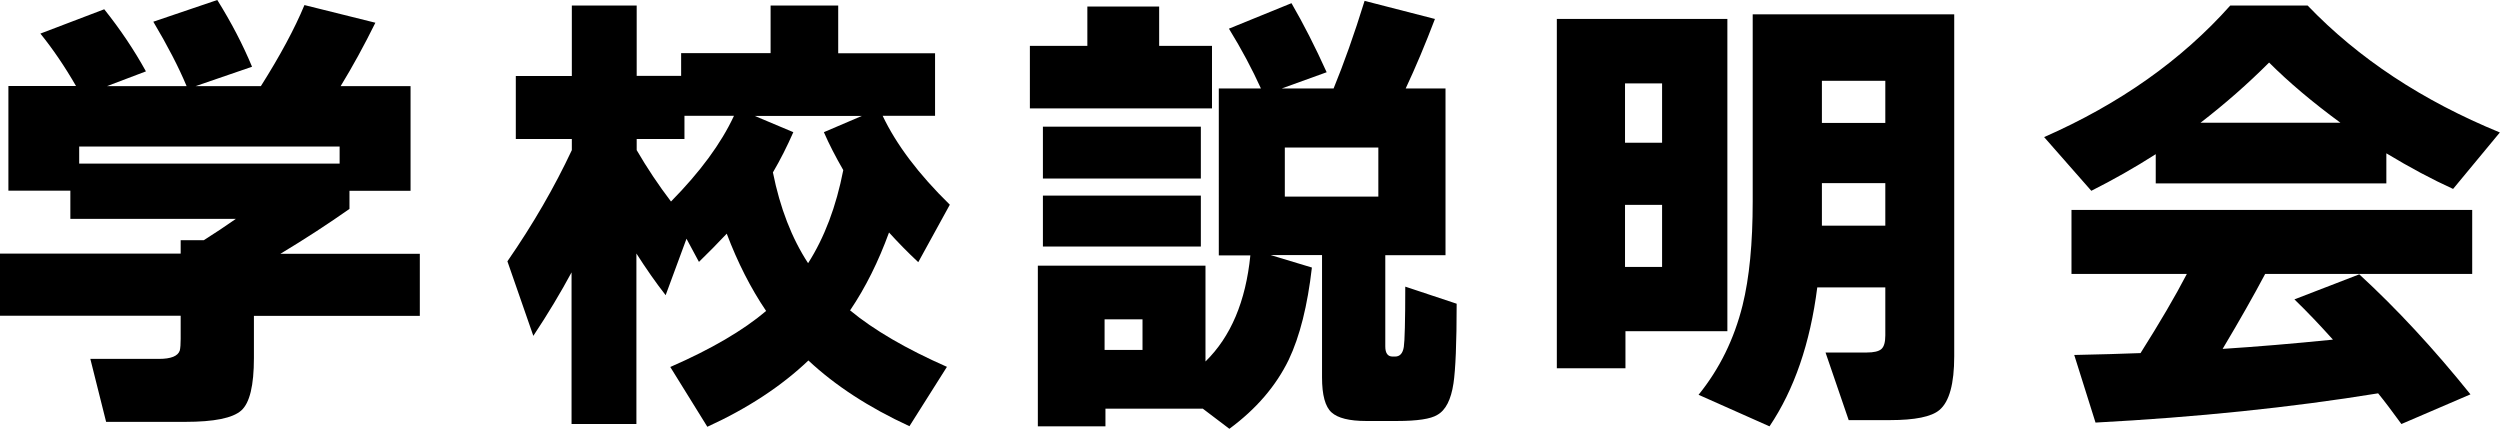 <?xml version="1.0" encoding="UTF-8"?><svg id="_レイヤー_2" xmlns="http://www.w3.org/2000/svg" width="172.69" height="29.63" viewBox="0 0 172.69 29.63"><g id="_レイヤー_1-2"><path d="m10.08,4.93l-2.69,1.02h5.5c-.55-1.32-1.32-2.8-2.3-4.45l4.42-1.5c.96,1.54,1.76,3.07,2.4,4.61l-3.9,1.34h4.51c1.32-2.09,2.33-3.96,3.01-5.6l4.9,1.22c-.77,1.56-1.57,3.02-2.4,4.38h4.83v7.23h-4.22v1.25c-1.45,1.02-3.04,2.06-4.77,3.1h9.63v4.29h-11.46v2.91c0,1.9-.29,3.11-.88,3.63-.59.52-1.87.78-3.86.78h-5.47l-1.09-4.35h4.74c.83,0,1.31-.19,1.44-.58.04-.17.06-.44.06-.8v-1.6H0v-4.29h12.48v-.93h1.6c.75-.47,1.48-.96,2.21-1.47H4.86v-1.95H.58v-7.23h4.67c-.79-1.37-1.61-2.57-2.46-3.62L7.2.64c1.11,1.39,2.07,2.82,2.88,4.29Zm13.38,6.37v-1.18H5.47v1.18h17.98Z" stroke-width="0"/><path d="m39.5,18.78c-.77,1.43-1.65,2.9-2.66,4.42l-1.79-5.15c1.77-2.56,3.25-5.12,4.45-7.68v-.77h-3.87v-4.35h3.87V.38h4.48v4.86h3.07v-1.57h6.18V.38h4.67v3.3h6.69v4.32h-3.62c.94,1.98,2.48,4.03,4.64,6.14l-2.18,3.97c-.73-.68-1.4-1.37-2.02-2.05-.73,2-1.62,3.8-2.69,5.38,1.62,1.34,3.85,2.65,6.69,3.9l-2.59,4.1c-2.82-1.3-5.14-2.82-6.98-4.54-1.86,1.77-4.18,3.3-6.98,4.58l-2.56-4.13c2.84-1.24,5.04-2.53,6.62-3.87-1.07-1.58-1.97-3.36-2.72-5.34-.62.66-1.26,1.31-1.92,1.95l-.86-1.6-1.44,3.9c-.68-.87-1.35-1.83-2.02-2.88v11.78h-4.48v-10.5Zm7.78-9.18h-3.3v.77c.72,1.24,1.51,2.42,2.37,3.55,2-2.03,3.46-4,4.35-5.92h-3.42v1.6Zm8.54,8.58c1.13-1.77,1.94-3.91,2.43-6.43-.53-.92-.98-1.79-1.34-2.62l2.62-1.12h-7.39l2.66,1.12c-.43.98-.9,1.91-1.41,2.78.49,2.45,1.3,4.54,2.43,6.27Z" stroke-width="0"/><path d="m83.72,7.49h-12.58V3.17h3.97V.45h4.96v2.72h3.65v4.32Zm-.64,20.74h-6.72v1.22h-4.67v-11.1h11.58v6.62c1.75-1.71,2.78-4.15,3.1-7.33h-2.18V6.11h2.91c-.6-1.32-1.33-2.7-2.21-4.13l4.32-1.76c.83,1.43,1.64,3.02,2.43,4.77l-3.1,1.12h3.58c.7-1.71,1.42-3.72,2.14-6.05l4.86,1.25c-.66,1.73-1.33,3.33-2.02,4.8h2.75v11.52h-4.16v6.3c0,.47.17.7.51.7h.16c.34,0,.54-.22.61-.67.06-.38.1-1.77.1-4.16l3.55,1.18c0,2.73-.08,4.57-.22,5.5-.17,1.13-.54,1.86-1.12,2.18-.45.28-1.38.42-2.78.42h-2.14c-1.15,0-1.95-.2-2.38-.59-.44-.39-.66-1.2-.66-2.42v-8.45h-3.55l2.85.86c-.3,2.62-.83,4.75-1.6,6.37-.88,1.81-2.24,3.4-4.1,4.77l-1.86-1.41Zm-.13-15.9h-10.91v-3.58h10.91v3.58Zm0,4.7h-10.91v-3.52h10.91v3.52Zm-4.03,7.14v-2.11h-2.62v2.11h2.62Zm16.29-10.59v-3.39h-6.46v3.39h6.46Z" stroke-width="0"/><path d="m119.32,22.88h-7.04v2.56h-4.74V1.31h11.78v21.57Zm-4.51-13.02v-4.1h-2.56v4.1h2.56Zm0,8.58v-4.29h-2.56v4.29h2.56Zm15.42,1.41h-4.7c-.49,3.86-1.59,7.06-3.3,9.6l-4.9-2.18c1.45-1.79,2.46-3.85,3.04-6.18.47-1.9.7-4.29.7-7.17V.99h13.92v23.62c0,1.9-.34,3.14-1.02,3.71-.55.47-1.7.7-3.42.7h-2.85l-1.6-4.67h2.85c.49,0,.83-.08,1.01-.24.18-.16.27-.47.27-.94v-3.33Zm-4.38-11.36h4.38v-2.91h-4.38v2.91Zm4.38,7.1v-2.94h-4.38v2.94h4.38Z" stroke-width="0"/><path d="m164.85,12.67h-15.94v-2.02c-1.47.94-2.96,1.78-4.45,2.53l-3.26-3.71c5.23-2.3,9.51-5.33,12.86-9.09h5.34c3.5,3.65,7.92,6.57,13.28,8.77l-3.23,3.9c-1.45-.66-2.99-1.48-4.61-2.46v2.08Zm-.58,14.5c-6.04.98-12.54,1.65-19.52,2.02l-1.47-4.67c1.81-.04,3.34-.08,4.58-.13,1.32-2.09,2.39-3.91,3.2-5.47h-7.97v-4.42h27.68v4.42h-14.3c-.79,1.49-1.77,3.22-2.94,5.18,2.32-.15,4.86-.36,7.62-.64-.88-.98-1.76-1.91-2.66-2.78l4.48-1.73c2.58,2.37,5.14,5.13,7.68,8.29l-4.77,2.05c-.62-.85-1.15-1.56-1.6-2.11Zm-12.26-18.69h9.66c-1.92-1.41-3.56-2.79-4.93-4.16-1.47,1.47-3.05,2.86-4.74,4.16Z" stroke-width="0"/></g></svg>